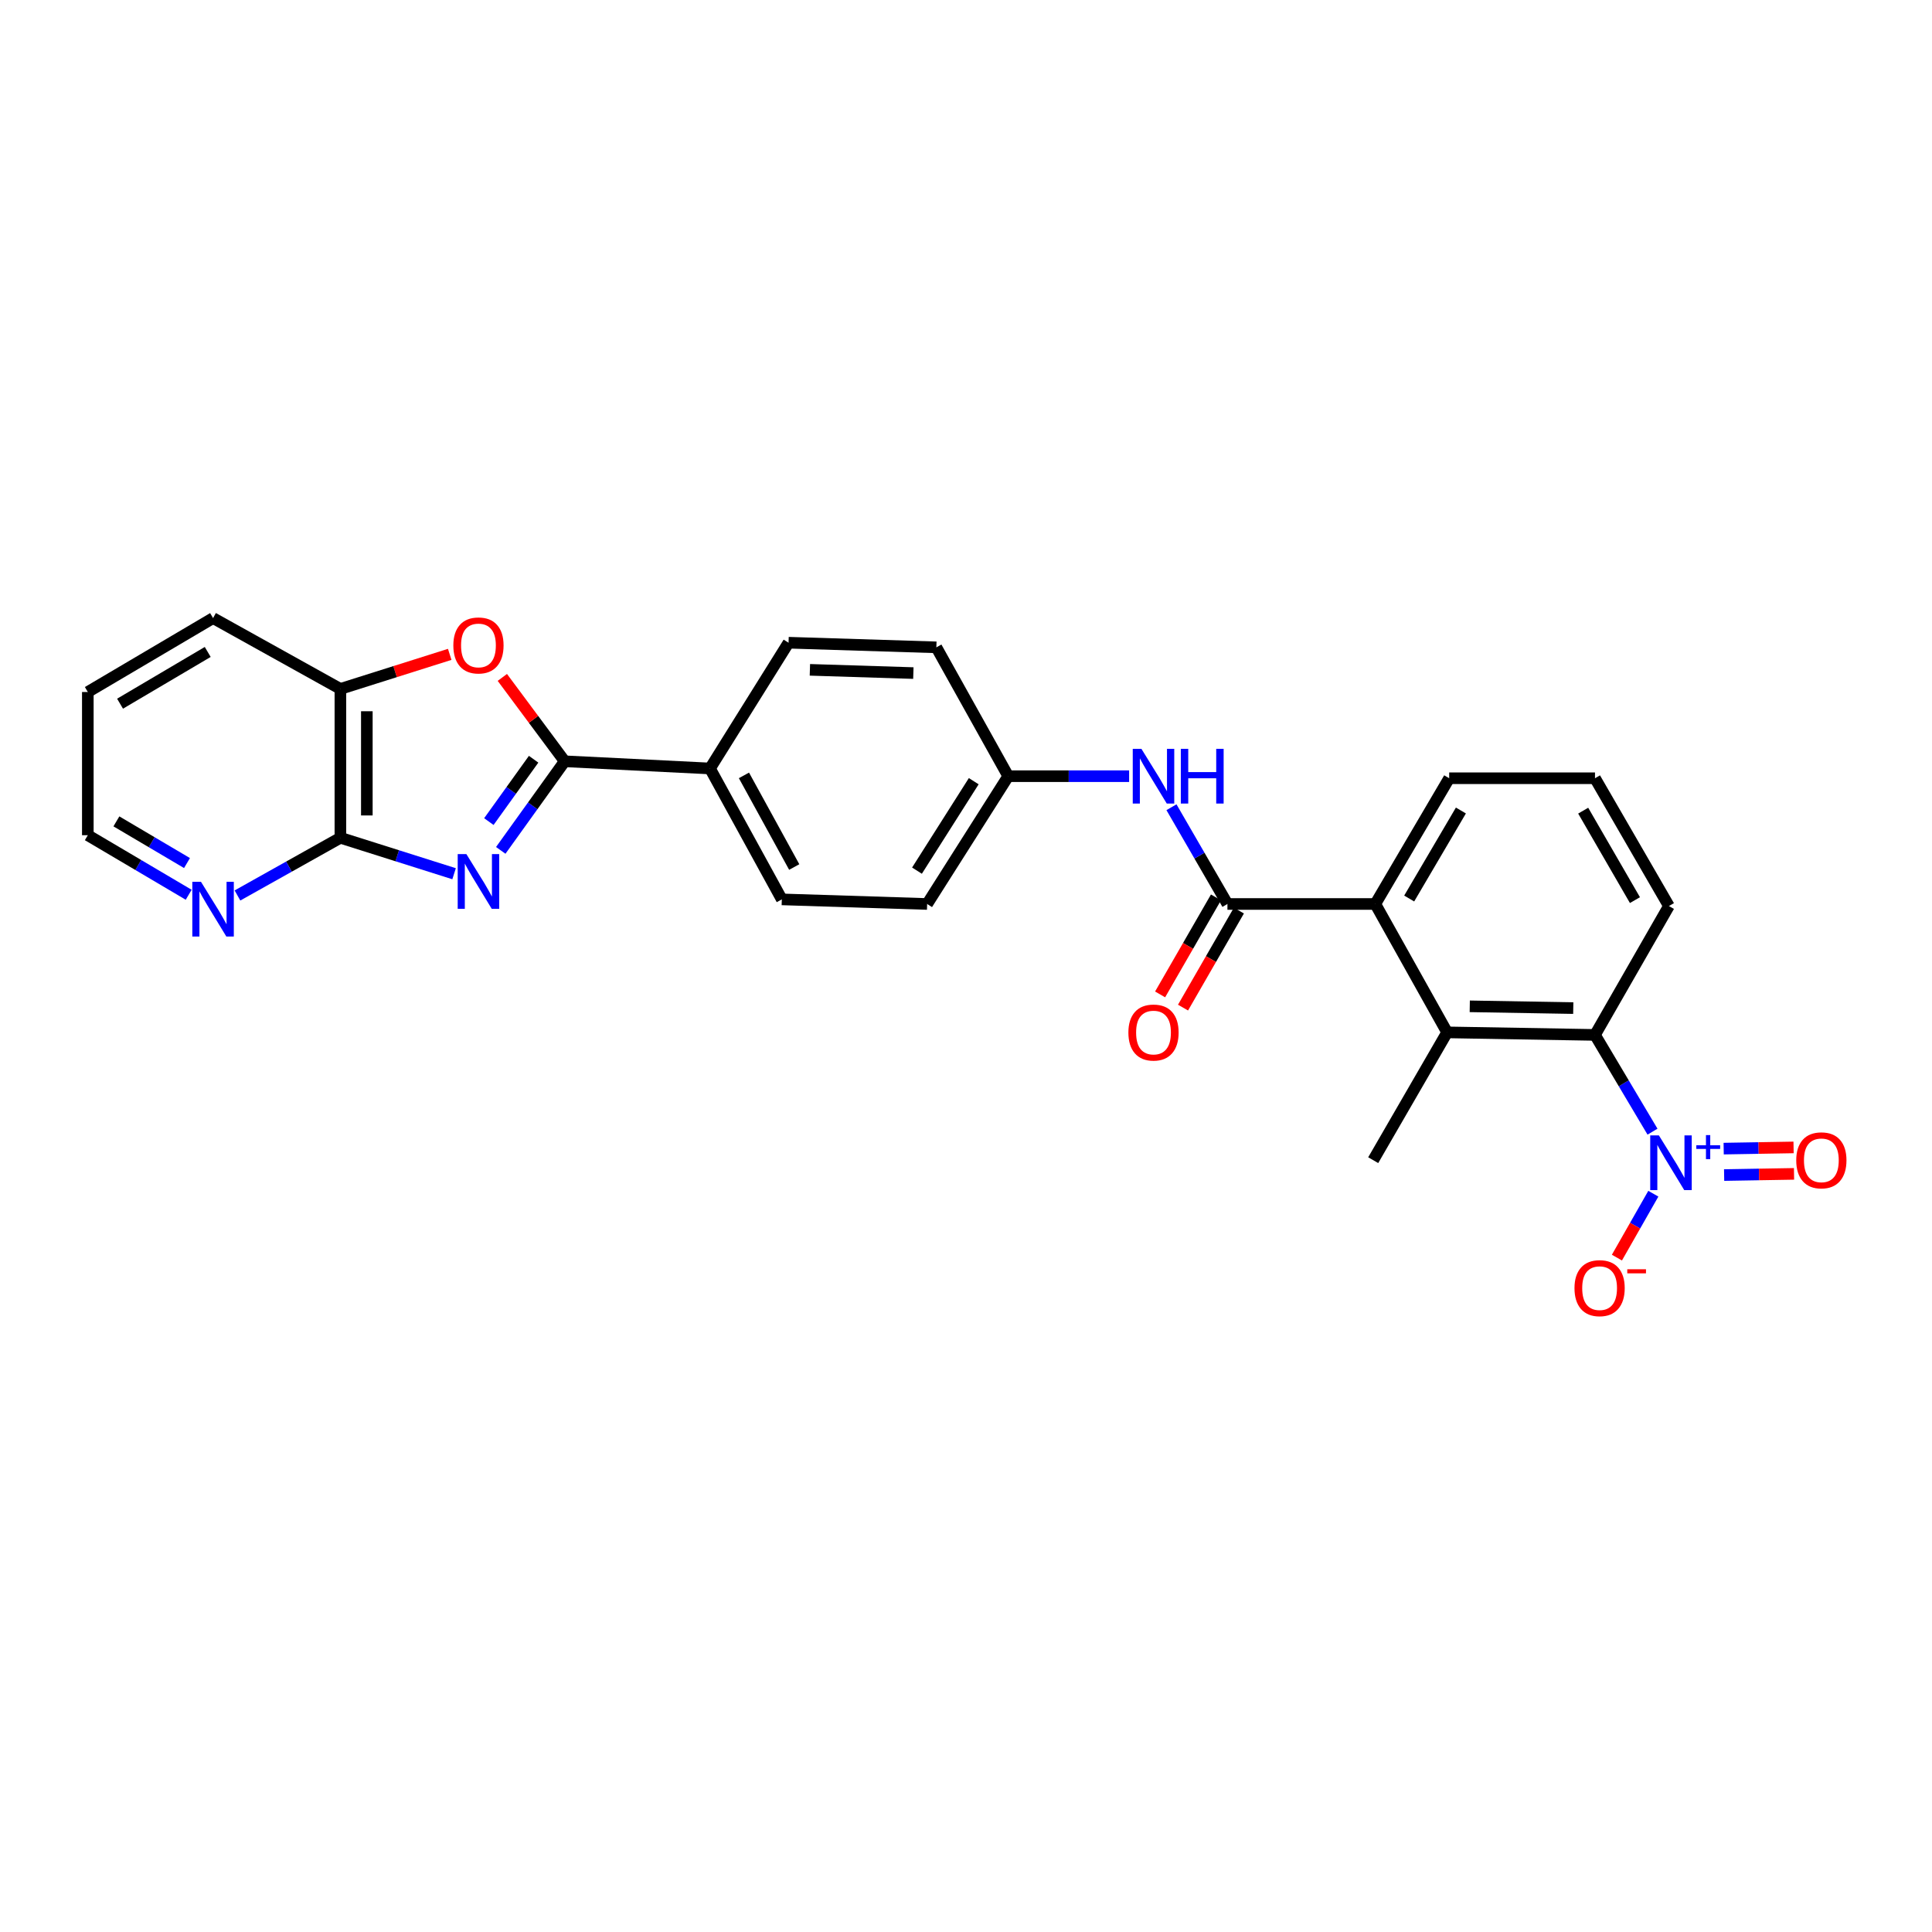 <?xml version='1.0' encoding='iso-8859-1'?>
<svg version='1.1' baseProfile='full'
              xmlns='http://www.w3.org/2000/svg'
                      xmlns:rdkit='http://www.rdkit.org/xml'
                      xmlns:xlink='http://www.w3.org/1999/xlink'
                  xml:space='preserve'
width='1000px' height='1000px' viewBox='0 0 1000 1000'>
<!-- END OF HEADER -->
<rect style='opacity:1.0;fill:#FFFFFF;stroke:none' width='1000' height='1000' x='0' y='0'> </rect>
<path class='bond-0' d='M 259.186,440.153 L 275.737,417.098' style='fill:none;fill-rule:evenodd;stroke:#0000FF;stroke-width:6px;stroke-linecap:butt;stroke-linejoin:miter;stroke-opacity:1' />
<path class='bond-0' d='M 275.737,417.098 L 292.287,394.044' style='fill:none;fill-rule:evenodd;stroke:#000000;stroke-width:6px;stroke-linecap:butt;stroke-linejoin:miter;stroke-opacity:1' />
<path class='bond-0' d='M 253.031,425.254 L 264.617,409.116' style='fill:none;fill-rule:evenodd;stroke:#0000FF;stroke-width:6px;stroke-linecap:butt;stroke-linejoin:miter;stroke-opacity:1' />
<path class='bond-0' d='M 264.617,409.116 L 276.202,392.977' style='fill:none;fill-rule:evenodd;stroke:#000000;stroke-width:6px;stroke-linecap:butt;stroke-linejoin:miter;stroke-opacity:1' />
<path class='bond-2' d='M 235.034,452.239 L 205.61,442.936' style='fill:none;fill-rule:evenodd;stroke:#0000FF;stroke-width:6px;stroke-linecap:butt;stroke-linejoin:miter;stroke-opacity:1' />
<path class='bond-2' d='M 205.61,442.936 L 176.186,433.633' style='fill:none;fill-rule:evenodd;stroke:#000000;stroke-width:6px;stroke-linecap:butt;stroke-linejoin:miter;stroke-opacity:1' />
<path class='bond-4' d='M 292.287,394.044 L 276.149,372.336' style='fill:none;fill-rule:evenodd;stroke:#000000;stroke-width:6px;stroke-linecap:butt;stroke-linejoin:miter;stroke-opacity:1' />
<path class='bond-4' d='M 276.149,372.336 L 260.011,350.628' style='fill:none;fill-rule:evenodd;stroke:#FF0000;stroke-width:6px;stroke-linecap:butt;stroke-linejoin:miter;stroke-opacity:1' />
<path class='bond-10' d='M 292.287,394.044 L 367.489,397.762' style='fill:none;fill-rule:evenodd;stroke:#000000;stroke-width:6px;stroke-linecap:butt;stroke-linejoin:miter;stroke-opacity:1' />
<path class='bond-1' d='M 855.334,585.749 L 840.449,560.711' style='fill:none;fill-rule:evenodd;stroke:#0000FF;stroke-width:6px;stroke-linecap:butt;stroke-linejoin:miter;stroke-opacity:1' />
<path class='bond-1' d='M 840.449,560.711 L 825.564,535.673' style='fill:none;fill-rule:evenodd;stroke:#000000;stroke-width:6px;stroke-linecap:butt;stroke-linejoin:miter;stroke-opacity:1' />
<path class='bond-11' d='M 855.763,617.859 L 846.338,634.399' style='fill:none;fill-rule:evenodd;stroke:#0000FF;stroke-width:6px;stroke-linecap:butt;stroke-linejoin:miter;stroke-opacity:1' />
<path class='bond-11' d='M 846.338,634.399 L 836.913,650.939' style='fill:none;fill-rule:evenodd;stroke:#FF0000;stroke-width:6px;stroke-linecap:butt;stroke-linejoin:miter;stroke-opacity:1' />
<path class='bond-13' d='M 892.403,608.208 L 910.494,607.899' style='fill:none;fill-rule:evenodd;stroke:#0000FF;stroke-width:6px;stroke-linecap:butt;stroke-linejoin:miter;stroke-opacity:1' />
<path class='bond-13' d='M 910.494,607.899 L 928.585,607.59' style='fill:none;fill-rule:evenodd;stroke:#FF0000;stroke-width:6px;stroke-linecap:butt;stroke-linejoin:miter;stroke-opacity:1' />
<path class='bond-13' d='M 892.169,594.522 L 910.26,594.213' style='fill:none;fill-rule:evenodd;stroke:#0000FF;stroke-width:6px;stroke-linecap:butt;stroke-linejoin:miter;stroke-opacity:1' />
<path class='bond-13' d='M 910.26,594.213 L 928.351,593.903' style='fill:none;fill-rule:evenodd;stroke:#FF0000;stroke-width:6px;stroke-linecap:butt;stroke-linejoin:miter;stroke-opacity:1' />
<path class='bond-8' d='M 176.186,433.633 L 176.186,356.583' style='fill:none;fill-rule:evenodd;stroke:#000000;stroke-width:6px;stroke-linecap:butt;stroke-linejoin:miter;stroke-opacity:1' />
<path class='bond-8' d='M 189.875,422.076 L 189.875,368.14' style='fill:none;fill-rule:evenodd;stroke:#000000;stroke-width:6px;stroke-linecap:butt;stroke-linejoin:miter;stroke-opacity:1' />
<path class='bond-12' d='M 176.186,433.633 L 149.55,448.565' style='fill:none;fill-rule:evenodd;stroke:#000000;stroke-width:6px;stroke-linecap:butt;stroke-linejoin:miter;stroke-opacity:1' />
<path class='bond-12' d='M 149.55,448.565 L 122.913,463.497' style='fill:none;fill-rule:evenodd;stroke:#0000FF;stroke-width:6px;stroke-linecap:butt;stroke-linejoin:miter;stroke-opacity:1' />
<path class='bond-3' d='M 635.318,467.9 L 620.833,442.863' style='fill:none;fill-rule:evenodd;stroke:#000000;stroke-width:6px;stroke-linecap:butt;stroke-linejoin:miter;stroke-opacity:1' />
<path class='bond-3' d='M 620.833,442.863 L 606.349,417.825' style='fill:none;fill-rule:evenodd;stroke:#0000FF;stroke-width:6px;stroke-linecap:butt;stroke-linejoin:miter;stroke-opacity:1' />
<path class='bond-7' d='M 635.318,467.9 L 711.852,467.9' style='fill:none;fill-rule:evenodd;stroke:#000000;stroke-width:6px;stroke-linecap:butt;stroke-linejoin:miter;stroke-opacity:1' />
<path class='bond-14' d='M 629.387,464.485 L 614.928,489.595' style='fill:none;fill-rule:evenodd;stroke:#000000;stroke-width:6px;stroke-linecap:butt;stroke-linejoin:miter;stroke-opacity:1' />
<path class='bond-14' d='M 614.928,489.595 L 600.47,514.705' style='fill:none;fill-rule:evenodd;stroke:#FF0000;stroke-width:6px;stroke-linecap:butt;stroke-linejoin:miter;stroke-opacity:1' />
<path class='bond-14' d='M 641.249,471.315 L 626.791,496.425' style='fill:none;fill-rule:evenodd;stroke:#000000;stroke-width:6px;stroke-linecap:butt;stroke-linejoin:miter;stroke-opacity:1' />
<path class='bond-14' d='M 626.791,496.425 L 612.332,521.535' style='fill:none;fill-rule:evenodd;stroke:#FF0000;stroke-width:6px;stroke-linecap:butt;stroke-linejoin:miter;stroke-opacity:1' />
<path class='bond-27' d='M 232.774,338.698 L 204.48,347.64' style='fill:none;fill-rule:evenodd;stroke:#FF0000;stroke-width:6px;stroke-linecap:butt;stroke-linejoin:miter;stroke-opacity:1' />
<path class='bond-27' d='M 204.48,347.64 L 176.186,356.583' style='fill:none;fill-rule:evenodd;stroke:#000000;stroke-width:6px;stroke-linecap:butt;stroke-linejoin:miter;stroke-opacity:1' />
<path class='bond-5' d='M 825.564,535.673 L 749.031,534.357' style='fill:none;fill-rule:evenodd;stroke:#000000;stroke-width:6px;stroke-linecap:butt;stroke-linejoin:miter;stroke-opacity:1' />
<path class='bond-5' d='M 814.319,521.789 L 760.746,520.868' style='fill:none;fill-rule:evenodd;stroke:#000000;stroke-width:6px;stroke-linecap:butt;stroke-linejoin:miter;stroke-opacity:1' />
<path class='bond-30' d='M 825.564,535.673 L 863.831,468.965' style='fill:none;fill-rule:evenodd;stroke:#000000;stroke-width:6px;stroke-linecap:butt;stroke-linejoin:miter;stroke-opacity:1' />
<path class='bond-6' d='M 749.031,534.357 L 711.852,467.9' style='fill:none;fill-rule:evenodd;stroke:#000000;stroke-width:6px;stroke-linecap:butt;stroke-linejoin:miter;stroke-opacity:1' />
<path class='bond-22' d='M 749.031,534.357 L 710.772,600.503' style='fill:none;fill-rule:evenodd;stroke:#000000;stroke-width:6px;stroke-linecap:butt;stroke-linejoin:miter;stroke-opacity:1' />
<path class='bond-21' d='M 711.852,467.9 L 750.095,402.819' style='fill:none;fill-rule:evenodd;stroke:#000000;stroke-width:6px;stroke-linecap:butt;stroke-linejoin:miter;stroke-opacity:1' />
<path class='bond-21' d='M 729.39,465.073 L 756.16,419.516' style='fill:none;fill-rule:evenodd;stroke:#000000;stroke-width:6px;stroke-linecap:butt;stroke-linejoin:miter;stroke-opacity:1' />
<path class='bond-24' d='M 176.186,356.583 L 110.284,319.921' style='fill:none;fill-rule:evenodd;stroke:#000000;stroke-width:6px;stroke-linecap:butt;stroke-linejoin:miter;stroke-opacity:1' />
<path class='bond-9' d='M 584.432,401.755 L 553.148,401.755' style='fill:none;fill-rule:evenodd;stroke:#0000FF;stroke-width:6px;stroke-linecap:butt;stroke-linejoin:miter;stroke-opacity:1' />
<path class='bond-9' d='M 553.148,401.755 L 521.864,401.755' style='fill:none;fill-rule:evenodd;stroke:#000000;stroke-width:6px;stroke-linecap:butt;stroke-linejoin:miter;stroke-opacity:1' />
<path class='bond-15' d='M 367.489,397.762 L 404.669,465.52' style='fill:none;fill-rule:evenodd;stroke:#000000;stroke-width:6px;stroke-linecap:butt;stroke-linejoin:miter;stroke-opacity:1' />
<path class='bond-15' d='M 385.067,401.341 L 411.092,448.771' style='fill:none;fill-rule:evenodd;stroke:#000000;stroke-width:6px;stroke-linecap:butt;stroke-linejoin:miter;stroke-opacity:1' />
<path class='bond-16' d='M 367.489,397.762 L 408.152,332.666' style='fill:none;fill-rule:evenodd;stroke:#000000;stroke-width:6px;stroke-linecap:butt;stroke-linejoin:miter;stroke-opacity:1' />
<path class='bond-25' d='M 97.662,463.125 L 71.558,447.714' style='fill:none;fill-rule:evenodd;stroke:#0000FF;stroke-width:6px;stroke-linecap:butt;stroke-linejoin:miter;stroke-opacity:1' />
<path class='bond-25' d='M 71.558,447.714 L 45.455,432.303' style='fill:none;fill-rule:evenodd;stroke:#000000;stroke-width:6px;stroke-linecap:butt;stroke-linejoin:miter;stroke-opacity:1' />
<path class='bond-25' d='M 96.79,446.714 L 78.517,435.926' style='fill:none;fill-rule:evenodd;stroke:#0000FF;stroke-width:6px;stroke-linecap:butt;stroke-linejoin:miter;stroke-opacity:1' />
<path class='bond-25' d='M 78.517,435.926 L 60.245,425.139' style='fill:none;fill-rule:evenodd;stroke:#000000;stroke-width:6px;stroke-linecap:butt;stroke-linejoin:miter;stroke-opacity:1' />
<path class='bond-19' d='M 404.669,465.52 L 479.886,467.9' style='fill:none;fill-rule:evenodd;stroke:#000000;stroke-width:6px;stroke-linecap:butt;stroke-linejoin:miter;stroke-opacity:1' />
<path class='bond-18' d='M 408.152,332.666 L 484.655,335.062' style='fill:none;fill-rule:evenodd;stroke:#000000;stroke-width:6px;stroke-linecap:butt;stroke-linejoin:miter;stroke-opacity:1' />
<path class='bond-18' d='M 419.199,346.707 L 472.751,348.384' style='fill:none;fill-rule:evenodd;stroke:#000000;stroke-width:6px;stroke-linecap:butt;stroke-linejoin:miter;stroke-opacity:1' />
<path class='bond-17' d='M 521.864,401.755 L 484.655,335.062' style='fill:none;fill-rule:evenodd;stroke:#000000;stroke-width:6px;stroke-linecap:butt;stroke-linejoin:miter;stroke-opacity:1' />
<path class='bond-29' d='M 521.864,401.755 L 479.886,467.9' style='fill:none;fill-rule:evenodd;stroke:#000000;stroke-width:6px;stroke-linecap:butt;stroke-linejoin:miter;stroke-opacity:1' />
<path class='bond-29' d='M 504.01,404.342 L 474.626,450.644' style='fill:none;fill-rule:evenodd;stroke:#000000;stroke-width:6px;stroke-linecap:butt;stroke-linejoin:miter;stroke-opacity:1' />
<path class='bond-20' d='M 863.831,468.965 L 825.564,402.819' style='fill:none;fill-rule:evenodd;stroke:#000000;stroke-width:6px;stroke-linecap:butt;stroke-linejoin:miter;stroke-opacity:1' />
<path class='bond-20' d='M 846.242,465.898 L 819.456,419.596' style='fill:none;fill-rule:evenodd;stroke:#000000;stroke-width:6px;stroke-linecap:butt;stroke-linejoin:miter;stroke-opacity:1' />
<path class='bond-23' d='M 750.095,402.819 L 825.564,402.819' style='fill:none;fill-rule:evenodd;stroke:#000000;stroke-width:6px;stroke-linecap:butt;stroke-linejoin:miter;stroke-opacity:1' />
<path class='bond-28' d='M 110.284,319.921 L 45.455,358.18' style='fill:none;fill-rule:evenodd;stroke:#000000;stroke-width:6px;stroke-linecap:butt;stroke-linejoin:miter;stroke-opacity:1' />
<path class='bond-28' d='M 107.517,337.448 L 62.136,364.23' style='fill:none;fill-rule:evenodd;stroke:#000000;stroke-width:6px;stroke-linecap:butt;stroke-linejoin:miter;stroke-opacity:1' />
<path class='bond-26' d='M 45.455,432.303 L 45.455,358.18' style='fill:none;fill-rule:evenodd;stroke:#000000;stroke-width:6px;stroke-linecap:butt;stroke-linejoin:miter;stroke-opacity:1' />
<path  class='atom-0' d='M 241.387 442.067
L 250.667 457.067
Q 251.587 458.547, 253.067 461.227
Q 254.547 463.907, 254.627 464.067
L 254.627 442.067
L 258.387 442.067
L 258.387 470.387
L 254.507 470.387
L 244.547 453.987
Q 243.387 452.067, 242.147 449.867
Q 240.947 447.667, 240.587 446.987
L 240.587 470.387
L 236.907 470.387
L 236.907 442.067
L 241.387 442.067
' fill='#0000FF'/>
<path  class='atom-2' d='M 858.635 587.673
L 867.915 602.673
Q 868.835 604.153, 870.315 606.833
Q 871.795 609.513, 871.875 609.673
L 871.875 587.673
L 875.635 587.673
L 875.635 615.993
L 871.755 615.993
L 861.795 599.593
Q 860.635 597.673, 859.395 595.473
Q 858.195 593.273, 857.835 592.593
L 857.835 615.993
L 854.155 615.993
L 854.155 587.673
L 858.635 587.673
' fill='#0000FF'/>
<path  class='atom-2' d='M 878.011 592.778
L 883.001 592.778
L 883.001 587.525
L 885.219 587.525
L 885.219 592.778
L 890.34 592.778
L 890.34 594.679
L 885.219 594.679
L 885.219 599.959
L 883.001 599.959
L 883.001 594.679
L 878.011 594.679
L 878.011 592.778
' fill='#0000FF'/>
<path  class='atom-5' d='M 234.647 334.077
Q 234.647 327.277, 238.007 323.477
Q 241.367 319.677, 247.647 319.677
Q 253.927 319.677, 257.287 323.477
Q 260.647 327.277, 260.647 334.077
Q 260.647 340.957, 257.247 344.877
Q 253.847 348.757, 247.647 348.757
Q 241.407 348.757, 238.007 344.877
Q 234.647 340.997, 234.647 334.077
M 247.647 345.557
Q 251.967 345.557, 254.287 342.677
Q 256.647 339.757, 256.647 334.077
Q 256.647 328.517, 254.287 325.717
Q 251.967 322.877, 247.647 322.877
Q 243.327 322.877, 240.967 325.677
Q 238.647 328.477, 238.647 334.077
Q 238.647 339.797, 240.967 342.677
Q 243.327 345.557, 247.647 345.557
' fill='#FF0000'/>
<path  class='atom-10' d='M 590.791 387.595
L 600.071 402.595
Q 600.991 404.075, 602.471 406.755
Q 603.951 409.435, 604.031 409.595
L 604.031 387.595
L 607.791 387.595
L 607.791 415.915
L 603.911 415.915
L 593.951 399.515
Q 592.791 397.595, 591.551 395.395
Q 590.351 393.195, 589.991 392.515
L 589.991 415.915
L 586.311 415.915
L 586.311 387.595
L 590.791 387.595
' fill='#0000FF'/>
<path  class='atom-10' d='M 611.191 387.595
L 615.031 387.595
L 615.031 399.635
L 629.511 399.635
L 629.511 387.595
L 633.351 387.595
L 633.351 415.915
L 629.511 415.915
L 629.511 402.835
L 615.031 402.835
L 615.031 415.915
L 611.191 415.915
L 611.191 387.595
' fill='#0000FF'/>
<path  class='atom-12' d='M 814.952 666.743
Q 814.952 659.943, 818.312 656.143
Q 821.672 652.343, 827.952 652.343
Q 834.232 652.343, 837.592 656.143
Q 840.952 659.943, 840.952 666.743
Q 840.952 673.623, 837.552 677.543
Q 834.152 681.423, 827.952 681.423
Q 821.712 681.423, 818.312 677.543
Q 814.952 673.663, 814.952 666.743
M 827.952 678.223
Q 832.272 678.223, 834.592 675.343
Q 836.952 672.423, 836.952 666.743
Q 836.952 661.183, 834.592 658.383
Q 832.272 655.543, 827.952 655.543
Q 823.632 655.543, 821.272 658.343
Q 818.952 661.143, 818.952 666.743
Q 818.952 672.463, 821.272 675.343
Q 823.632 678.223, 827.952 678.223
' fill='#FF0000'/>
<path  class='atom-12' d='M 842.272 656.966
L 851.961 656.966
L 851.961 659.078
L 842.272 659.078
L 842.272 656.966
' fill='#FF0000'/>
<path  class='atom-13' d='M 104.024 456.417
L 113.304 471.417
Q 114.224 472.897, 115.704 475.577
Q 117.184 478.257, 117.264 478.417
L 117.264 456.417
L 121.024 456.417
L 121.024 484.737
L 117.144 484.737
L 107.184 468.337
Q 106.024 466.417, 104.784 464.217
Q 103.584 462.017, 103.224 461.337
L 103.224 484.737
L 99.544 484.737
L 99.544 456.417
L 104.024 456.417
' fill='#0000FF'/>
<path  class='atom-14' d='M 929.729 600.583
Q 929.729 593.783, 933.089 589.983
Q 936.449 586.183, 942.729 586.183
Q 949.009 586.183, 952.369 589.983
Q 955.729 593.783, 955.729 600.583
Q 955.729 607.463, 952.329 611.383
Q 948.929 615.263, 942.729 615.263
Q 936.489 615.263, 933.089 611.383
Q 929.729 607.503, 929.729 600.583
M 942.729 612.063
Q 947.049 612.063, 949.369 609.183
Q 951.729 606.263, 951.729 600.583
Q 951.729 595.023, 949.369 592.223
Q 947.049 589.383, 942.729 589.383
Q 938.409 589.383, 936.049 592.183
Q 933.729 594.983, 933.729 600.583
Q 933.729 606.303, 936.049 609.183
Q 938.409 612.063, 942.729 612.063
' fill='#FF0000'/>
<path  class='atom-15' d='M 584.051 534.437
Q 584.051 527.637, 587.411 523.837
Q 590.771 520.037, 597.051 520.037
Q 603.331 520.037, 606.691 523.837
Q 610.051 527.637, 610.051 534.437
Q 610.051 541.317, 606.651 545.237
Q 603.251 549.117, 597.051 549.117
Q 590.811 549.117, 587.411 545.237
Q 584.051 541.357, 584.051 534.437
M 597.051 545.917
Q 601.371 545.917, 603.691 543.037
Q 606.051 540.117, 606.051 534.437
Q 606.051 528.877, 603.691 526.077
Q 601.371 523.237, 597.051 523.237
Q 592.731 523.237, 590.371 526.037
Q 588.051 528.837, 588.051 534.437
Q 588.051 540.157, 590.371 543.037
Q 592.731 545.917, 597.051 545.917
' fill='#FF0000'/>
</svg>
